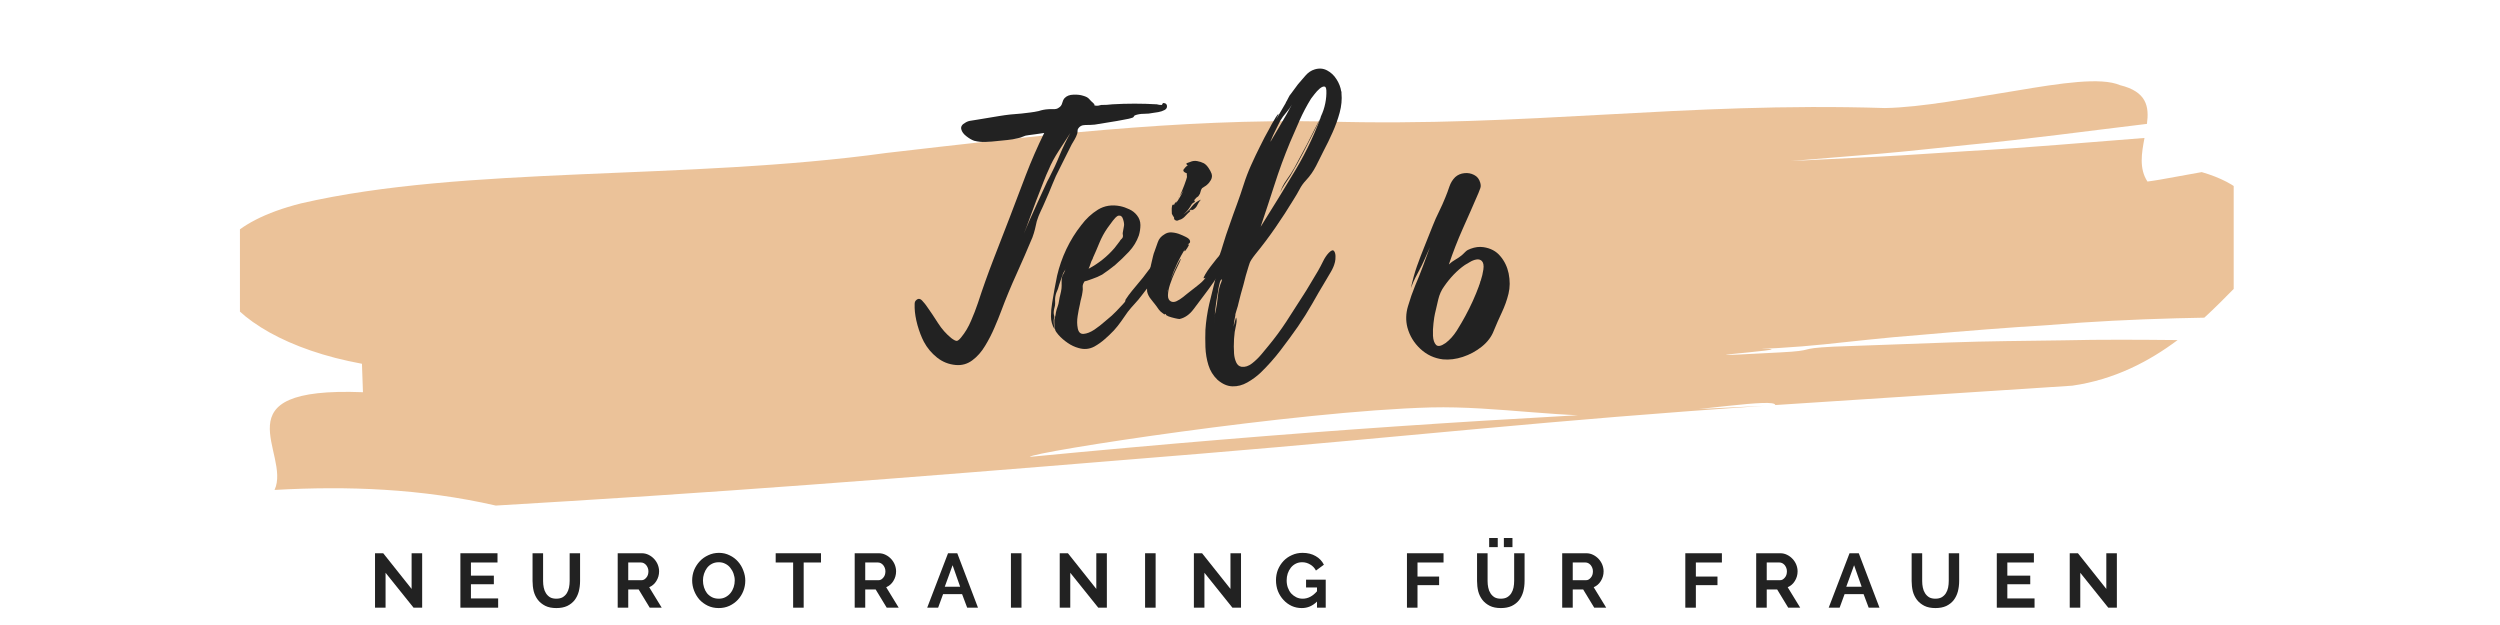 <svg xmlns="http://www.w3.org/2000/svg" xmlns:xlink="http://www.w3.org/1999/xlink" width="400" zoomAndPan="magnify" viewBox="0 0 300 75" height="100" preserveAspectRatio="xMidYMid meet" version="1.2"><defs><clipPath id="a6b2934daa"><path d="M 28.793 9.711 L 268.043 9.711 L 268.043 60.711 L 28.793 60.711 Z M 28.793 9.711 "/></clipPath></defs><g id="bcf3cf692a"><rect x="0" width="300" y="0" height="75" style="fill:#ffffff;fill-opacity:1;stroke:none;"/><rect x="0" width="300" y="0" height="75" style="fill:#ffffff;fill-opacity:1;stroke:none;"/><g clip-rule="nonzero" clip-path="url(#a6b2934daa)"><path style=" stroke:none;fill-rule:nonzero;fill:#ebc299;fill-opacity:1;" d="M 225.527 18.793 C 229.078 18.617 232.609 18.344 236.152 18.129 C 243.254 17.742 250.281 17.094 257.34 16.555 C 256.996 18.359 256.672 20.234 257.695 21.785 C 257.695 21.785 258.789 21.645 260.141 21.387 C 261.496 21.141 263.121 20.848 264.207 20.652 C 273.379 23.316 272.117 29.582 268.09 34.625 C 267.043 35.688 265.859 36.891 264.516 38.121 C 263.383 38.145 262.25 38.168 261.129 38.195 C 256.027 38.332 251 38.578 245.93 39 C 240.891 39.309 235.828 39.715 230.703 40.168 C 220.465 40.961 217.434 41.859 206.367 41.996 C 190.84 41.754 221.781 40.793 206.367 41.996 C 224.672 41.355 194.91 43.309 213.535 42.293 C 218.199 42.062 215.383 41.828 220.016 41.598 C 224.656 41.43 229.281 41.262 233.875 41.098 C 238.488 40.93 243.055 40.91 247.633 40.84 C 252.223 40.73 256.758 40.766 261.312 40.809 C 257.879 43.379 253.723 45.555 248.676 46.281 C 236.652 47.066 224.793 47.84 213.035 48.605 C 212.98 47.746 203.844 49.312 195.762 49.828 C 187.688 50.285 179.73 48.703 171.723 48.891 C 155.695 49.312 123.793 54.254 123.574 54.824 C 123.492 54.832 123.414 54.836 123.34 54.844 C 123.414 54.836 123.492 54.832 123.574 54.824 C 123.375 55.32 123.523 55.688 125.582 55.543 C 123.523 55.688 123.375 55.324 123.574 54.824 C 156.066 51.707 179.023 50.227 211.695 48.703 C 186.359 50.391 169.059 52.379 144.137 54.438 C 119.219 56.484 94.156 58.555 68.312 60.133 C 66.113 60.266 61.703 60.535 59.496 60.668 C 50.59 58.633 41.738 58.293 32.945 58.793 C 34.992 54.398 25.883 46.371 43.555 47.066 C 43.523 46.211 43.465 44.504 43.434 43.652 C 34.535 42.027 28.41 38.309 26.461 34.477 C 25.562 32.574 25.676 30.59 27.285 28.828 C 28.961 27.051 31.758 25.508 36.137 24.402 C 55.793 19.855 82.281 21.68 106.363 18.355 C 123.895 16.332 141.406 14.23 159.016 14.578 C 183.258 15.277 202.023 12.203 226.195 12.965 C 230.578 12.895 236.516 11.738 241.93 10.883 C 247.316 9.973 252.121 9.238 254.402 10.219 C 257.605 11 257.914 12.785 257.633 14.867 C 250.5 15.719 243.406 16.699 236.246 17.375 C 232.676 17.734 229.125 18.145 225.559 18.449 C 221.992 18.742 218.434 19.035 214.887 19.324 "/></g><g style="fill:#222222;fill-opacity:1;"><g transform="translate(109.758, 39.798)"><path style="stroke:none" d="M 30.281 -27.094 C 30.301 -26.875 30.203 -26.707 29.984 -26.594 C 29.766 -26.477 29.516 -26.395 29.234 -26.344 C 28.961 -26.301 28.754 -26.27 28.609 -26.25 C 28.285 -26.176 27.922 -26.141 27.516 -26.141 C 27.109 -26.141 26.742 -26.078 26.422 -25.953 C 26.398 -25.953 26.363 -25.91 26.312 -25.828 C 26.27 -25.754 26.223 -25.707 26.172 -25.688 C 26.098 -25.664 26.016 -25.641 25.922 -25.609 C 25.836 -25.586 25.758 -25.566 25.688 -25.547 C 25.438 -25.492 25.191 -25.445 24.953 -25.406 C 24.723 -25.375 24.5 -25.332 24.281 -25.281 L 21.609 -24.844 C 21.297 -24.812 20.922 -24.797 20.484 -24.797 C 20.055 -24.797 19.754 -24.625 19.578 -24.281 C 19.555 -24.207 19.547 -24.117 19.547 -24.016 C 19.547 -23.922 19.531 -23.828 19.5 -23.734 C 19.426 -23.504 19.328 -23.285 19.203 -23.078 C 19.086 -22.867 18.969 -22.664 18.844 -22.469 L 17.438 -19.656 C 17.094 -19.008 16.785 -18.344 16.516 -17.656 C 16.242 -16.969 15.957 -16.289 15.656 -15.625 C 15.488 -15.227 15.312 -14.836 15.125 -14.453 C 14.938 -14.066 14.781 -13.664 14.656 -13.25 C 14.582 -12.926 14.508 -12.609 14.438 -12.297 C 14.363 -11.992 14.266 -11.672 14.141 -11.328 C 13.523 -9.848 12.883 -8.375 12.219 -6.906 C 11.551 -5.438 10.93 -3.938 10.359 -2.406 C 10.16 -1.863 9.898 -1.223 9.578 -0.484 C 9.266 0.254 8.891 0.984 8.453 1.703 C 8.023 2.422 7.516 3 6.922 3.438 C 6.328 3.883 5.66 4.07 4.922 4 C 4.086 3.926 3.344 3.629 2.688 3.109 C 2.031 2.586 1.504 1.957 1.109 1.219 C 0.816 0.656 0.562 -0.004 0.344 -0.766 C 0.133 -1.535 0.02 -2.227 0 -2.844 C 0 -2.969 0 -3.125 0 -3.312 C 0 -3.5 0.047 -3.641 0.141 -3.734 C 0.391 -4.004 0.645 -4 0.906 -3.719 C 1.164 -3.438 1.359 -3.195 1.484 -3 C 1.922 -2.383 2.363 -1.723 2.812 -1.016 C 3.258 -0.316 3.789 0.281 4.406 0.781 C 4.695 1 4.91 1.109 5.047 1.109 C 5.18 1.109 5.363 0.961 5.594 0.672 C 6.062 0.098 6.453 -0.555 6.766 -1.297 C 7.086 -2.035 7.363 -2.75 7.594 -3.438 C 8.156 -5.164 8.766 -6.879 9.422 -8.578 C 10.078 -10.285 10.738 -11.992 11.406 -13.703 C 12.039 -15.398 12.688 -17.098 13.344 -18.797 C 14 -20.504 14.734 -22.188 15.547 -23.844 C 15.223 -23.789 14.906 -23.742 14.594 -23.703 C 14.289 -23.672 13.977 -23.629 13.656 -23.578 C 13.406 -23.555 13.188 -23.5 13 -23.406 C 12.82 -23.32 12.609 -23.254 12.359 -23.203 C 11.961 -23.109 11.562 -23.039 11.156 -23 C 10.75 -22.969 10.336 -22.926 9.922 -22.875 C 9.453 -22.82 8.988 -22.785 8.531 -22.766 C 8.07 -22.742 7.609 -22.789 7.141 -22.906 C 6.848 -23.008 6.535 -23.191 6.203 -23.453 C 5.867 -23.711 5.664 -23.992 5.594 -24.297 C 5.52 -24.609 5.691 -24.875 6.109 -25.094 C 6.305 -25.219 6.547 -25.297 6.828 -25.328 C 7.109 -25.367 7.336 -25.406 7.516 -25.438 C 8.398 -25.582 9.281 -25.727 10.156 -25.875 C 11.031 -26.02 11.914 -26.117 12.812 -26.172 C 13.176 -26.223 13.523 -26.266 13.859 -26.297 C 14.191 -26.336 14.531 -26.395 14.875 -26.469 C 15.25 -26.594 15.617 -26.664 15.984 -26.688 C 16.16 -26.707 16.379 -26.711 16.641 -26.703 C 16.898 -26.691 17.102 -26.738 17.25 -26.844 C 17.5 -26.988 17.648 -27.18 17.703 -27.422 C 17.766 -27.672 17.859 -27.867 17.984 -28.016 C 18.234 -28.285 18.586 -28.426 19.047 -28.438 C 19.504 -28.457 19.891 -28.414 20.203 -28.312 C 20.555 -28.219 20.801 -28.086 20.938 -27.922 C 21.07 -27.766 21.25 -27.586 21.469 -27.391 C 21.594 -27.297 21.617 -27.238 21.547 -27.219 C 21.473 -27.207 21.52 -27.176 21.688 -27.125 C 21.812 -27.102 21.938 -27.102 22.062 -27.125 C 22.188 -27.156 22.297 -27.18 22.391 -27.203 C 22.617 -27.203 22.844 -27.207 23.062 -27.219 C 23.281 -27.238 23.504 -27.258 23.734 -27.281 C 24.617 -27.332 25.504 -27.359 26.391 -27.359 C 27.273 -27.359 28.164 -27.332 29.062 -27.281 C 29.156 -27.258 29.25 -27.238 29.344 -27.219 C 29.445 -27.207 29.551 -27.203 29.656 -27.203 C 29.695 -27.234 29.727 -27.285 29.75 -27.359 C 29.781 -27.43 29.848 -27.453 29.953 -27.422 C 30.141 -27.398 30.25 -27.289 30.281 -27.094 Z M 16.172 -18.516 C 16.617 -19.367 17.031 -20.258 17.406 -21.188 C 17.789 -22.113 18.219 -23 18.688 -23.844 C 18.289 -23.219 17.828 -22.504 17.297 -21.703 C 16.773 -20.898 16.379 -20.164 16.109 -19.5 C 15.93 -19.133 15.711 -18.617 15.453 -17.953 C 15.191 -17.285 14.91 -16.562 14.609 -15.781 C 14.316 -15.008 14.039 -14.266 13.781 -13.547 C 13.531 -12.828 13.305 -12.234 13.109 -11.766 C 13.273 -12.16 13.5 -12.688 13.781 -13.344 C 14.07 -14 14.375 -14.672 14.688 -15.359 C 15.008 -16.047 15.301 -16.68 15.562 -17.266 C 15.82 -17.848 16.023 -18.266 16.172 -18.516 Z M 16.172 -18.516 "/></g></g><g style="fill:#222222;fill-opacity:1;"><g transform="translate(126.115, 39.798)"><path style="stroke:none" d="M 14.172 -9.141 C 14.242 -8.992 14.258 -8.867 14.219 -8.766 C 14.188 -8.672 14.125 -8.562 14.031 -8.438 L 12.875 -6.922 L 10.875 -4.328 C 10.633 -4.004 10.363 -3.68 10.062 -3.359 C 9.77 -3.047 9.488 -2.719 9.219 -2.375 C 8.945 -2 8.68 -1.617 8.422 -1.234 C 8.16 -0.859 7.867 -0.492 7.547 -0.141 C 7.223 0.203 6.863 0.547 6.469 0.891 C 6.082 1.234 5.664 1.531 5.219 1.781 C 4.625 2.102 3.992 2.164 3.328 1.969 C 2.859 1.844 2.414 1.633 2 1.344 C 1.582 1.062 1.211 0.738 0.891 0.375 C 0.785 0.25 0.695 0.133 0.625 0.031 C 0.551 -0.062 0.504 -0.18 0.484 -0.328 C 0.453 -0.453 0.43 -0.578 0.422 -0.703 C 0.41 -0.828 0.406 -0.953 0.406 -1.078 C 0.383 -1.297 0.406 -1.5 0.469 -1.688 C 0.531 -1.875 0.57 -2.078 0.594 -2.297 C 0.645 -2.547 0.711 -2.781 0.797 -3 C 0.879 -3.219 0.938 -3.453 0.969 -3.703 C 1.008 -3.973 1.062 -4.223 1.125 -4.453 C 1.188 -4.691 1.234 -4.938 1.266 -5.188 C 1.285 -5.406 1.289 -5.629 1.281 -5.859 C 1.27 -6.098 1.285 -6.328 1.328 -6.547 C 1.379 -6.703 1.445 -6.852 1.531 -7 C 1.625 -7.145 1.691 -7.305 1.734 -7.484 C 1.691 -7.379 1.629 -7.27 1.547 -7.156 C 1.473 -7.051 1.426 -6.945 1.406 -6.844 C 1.352 -6.695 1.301 -6.551 1.25 -6.406 C 1.207 -6.258 1.16 -6.125 1.109 -6 C 1.055 -5.852 1.008 -5.711 0.969 -5.578 C 0.938 -5.441 0.895 -5.297 0.844 -5.141 C 0.77 -4.973 0.703 -4.812 0.641 -4.656 C 0.586 -4.508 0.547 -4.336 0.516 -4.141 C 0.492 -3.973 0.488 -3.805 0.5 -3.641 C 0.508 -3.484 0.504 -3.316 0.484 -3.141 C 0.453 -2.973 0.414 -2.82 0.375 -2.688 C 0.344 -2.551 0.328 -2.395 0.328 -2.219 C 0.328 -2.164 0.336 -2.098 0.359 -2.016 C 0.391 -1.93 0.406 -1.863 0.406 -1.812 C 0.406 -1.738 0.391 -1.656 0.359 -1.562 C 0.336 -1.477 0.328 -1.391 0.328 -1.297 C 0.328 -1.117 0.336 -0.953 0.359 -0.797 C 0.391 -0.641 0.414 -0.461 0.438 -0.266 C 0.145 -0.773 0 -1.297 0 -1.828 C 0 -2.359 0.047 -2.895 0.141 -3.438 C 0.242 -4.008 0.336 -4.562 0.422 -5.094 C 0.516 -5.625 0.617 -6.16 0.734 -6.703 C 0.984 -7.785 1.352 -8.848 1.844 -9.891 C 2.344 -10.941 2.938 -11.898 3.625 -12.766 C 4.195 -13.535 4.867 -14.16 5.641 -14.641 C 6.422 -15.117 7.305 -15.258 8.297 -15.062 C 8.66 -14.988 9.023 -14.863 9.391 -14.688 C 9.766 -14.52 10.078 -14.273 10.328 -13.953 C 10.598 -13.609 10.734 -13.223 10.734 -12.797 C 10.734 -12.379 10.672 -11.961 10.547 -11.547 C 10.297 -10.828 9.898 -10.176 9.359 -9.594 C 8.816 -9.02 8.266 -8.488 7.703 -8 C 7.453 -7.801 7.195 -7.602 6.938 -7.406 C 6.676 -7.207 6.41 -7.02 6.141 -6.844 C 5.973 -6.75 5.781 -6.656 5.562 -6.562 C 5.352 -6.477 5.148 -6.398 4.953 -6.328 L 4.328 -6.109 C 4.203 -6.086 4.113 -6.066 4.062 -6.047 C 4.02 -6.035 3.973 -5.969 3.922 -5.844 C 3.828 -5.676 3.789 -5.5 3.812 -5.312 C 3.832 -5.125 3.82 -4.93 3.781 -4.734 C 3.75 -4.492 3.703 -4.258 3.641 -4.031 C 3.578 -3.812 3.523 -3.578 3.484 -3.328 C 3.379 -2.891 3.285 -2.406 3.203 -1.875 C 3.117 -1.344 3.125 -0.844 3.219 -0.375 C 3.32 0.094 3.562 0.305 3.938 0.266 C 4.32 0.234 4.742 0.066 5.203 -0.234 C 5.66 -0.547 6.082 -0.875 6.469 -1.219 C 6.863 -1.562 7.141 -1.797 7.297 -1.922 C 7.492 -2.098 7.672 -2.27 7.828 -2.438 C 7.984 -2.613 8.148 -2.789 8.328 -2.969 C 8.43 -3.082 8.531 -3.188 8.625 -3.281 C 8.719 -3.383 8.805 -3.488 8.891 -3.594 C 8.891 -3.594 8.898 -3.629 8.922 -3.703 C 8.941 -3.773 8.953 -3.82 8.953 -3.844 C 9.18 -4.195 9.438 -4.547 9.719 -4.891 C 10 -5.234 10.273 -5.566 10.547 -5.891 C 10.891 -6.285 11.207 -6.688 11.5 -7.094 C 11.801 -7.5 12.113 -7.91 12.438 -8.328 C 12.562 -8.504 12.711 -8.719 12.891 -8.969 C 13.078 -9.227 13.281 -9.414 13.5 -9.531 C 13.727 -9.645 13.941 -9.531 14.141 -9.188 L 14.141 -9.141 C 14.16 -9.117 14.172 -9.117 14.172 -9.141 Z M 5 -8.734 C 4.895 -8.566 4.812 -8.375 4.75 -8.156 C 4.688 -7.945 4.609 -7.742 4.516 -7.547 C 5.723 -8.191 6.758 -9.02 7.625 -10.031 L 8.25 -10.844 C 8.301 -10.945 8.367 -11.035 8.453 -11.109 C 8.547 -11.18 8.602 -11.266 8.625 -11.359 C 8.645 -11.461 8.645 -11.555 8.625 -11.641 C 8.602 -11.723 8.602 -11.816 8.625 -11.922 L 8.766 -12.703 C 8.797 -12.898 8.758 -13.16 8.656 -13.484 C 8.562 -13.816 8.379 -13.961 8.109 -13.922 C 7.984 -13.891 7.859 -13.805 7.734 -13.672 C 7.609 -13.535 7.508 -13.422 7.438 -13.328 L 6.781 -12.438 C 6.383 -11.863 6.062 -11.27 5.812 -10.656 C 5.562 -10.039 5.301 -9.438 5.031 -8.844 C 5.031 -8.844 5.031 -8.836 5.031 -8.828 C 5.031 -8.816 5.02 -8.785 5 -8.734 Z M 5 -8.734 "/></g></g><g style="fill:#222222;fill-opacity:1;"><g transform="translate(137.624, 39.798)"><path style="stroke:none" d="M 9.703 -9.109 C 9.773 -8.766 9.691 -8.406 9.453 -8.031 C 9.223 -7.664 9.008 -7.359 8.812 -7.109 C 8.488 -6.641 8.172 -6.18 7.859 -5.734 C 7.555 -5.297 7.234 -4.852 6.891 -4.406 C 6.516 -3.914 6.086 -3.348 5.609 -2.703 C 5.129 -2.055 4.566 -1.66 3.922 -1.516 C 3.828 -1.516 3.645 -1.547 3.375 -1.609 C 3.102 -1.672 2.848 -1.742 2.609 -1.828 C 2.379 -1.922 2.266 -2.004 2.266 -2.078 L 2.328 -2.078 C 2.18 -2.148 2.125 -2.148 2.156 -2.078 C 2.195 -2.004 2.109 -2.051 1.891 -2.219 C 1.711 -2.344 1.566 -2.477 1.453 -2.625 C 1.348 -2.77 1.234 -2.93 1.109 -3.109 C 0.91 -3.379 0.695 -3.648 0.469 -3.922 C 0.25 -4.191 0.102 -4.488 0.031 -4.812 C 0.031 -4.883 0.023 -5.039 0.016 -5.281 C 0.004 -5.531 0.008 -5.766 0.031 -5.984 C 0.062 -6.211 0.125 -6.328 0.219 -6.328 C 0.27 -6.328 0.281 -6.297 0.25 -6.234 C 0.227 -6.172 0.234 -6.141 0.266 -6.141 L 0.375 -6.812 C 0.32 -6.738 0.285 -6.688 0.266 -6.656 C 0.234 -6.656 0.242 -6.789 0.297 -7.062 C 0.348 -7.344 0.414 -7.664 0.5 -8.031 C 0.582 -8.406 0.66 -8.738 0.734 -9.031 C 0.805 -9.32 0.859 -9.492 0.891 -9.547 C 1.035 -9.941 1.176 -10.336 1.312 -10.734 C 1.445 -11.129 1.703 -11.438 2.078 -11.656 C 2.348 -11.852 2.656 -11.938 3 -11.906 C 3.344 -11.883 3.688 -11.801 4.031 -11.656 C 4.176 -11.602 4.406 -11.5 4.719 -11.344 C 5.031 -11.188 5.188 -11.008 5.188 -10.812 C 5.188 -10.707 5.145 -10.629 5.062 -10.578 C 4.988 -10.535 4.93 -10.488 4.891 -10.438 C 4.91 -10.457 4.957 -10.469 5.031 -10.469 C 5.082 -10.445 5.02 -10.301 4.844 -10.031 C 4.676 -9.758 4.566 -9.633 4.516 -9.656 C 4.492 -9.656 4.492 -9.691 4.516 -9.766 C 4.535 -9.848 4.562 -9.91 4.594 -9.953 C 3.895 -8.816 3.312 -7.57 2.844 -6.219 C 2.926 -6.395 3.051 -6.688 3.219 -7.094 C 3.395 -7.5 3.57 -7.879 3.75 -8.234 C 3.938 -8.586 4.047 -8.754 4.078 -8.734 C 4.098 -8.734 4.035 -8.578 3.891 -8.266 C 3.742 -7.961 3.562 -7.578 3.344 -7.109 C 3.133 -6.641 2.945 -6.16 2.781 -5.672 C 2.625 -5.191 2.539 -4.758 2.531 -4.375 C 2.52 -4 2.641 -3.75 2.891 -3.625 C 3.086 -3.531 3.312 -3.539 3.562 -3.656 C 3.82 -3.781 4.078 -3.941 4.328 -4.141 C 4.578 -4.336 4.766 -4.488 4.891 -4.594 C 5.234 -4.863 5.617 -5.164 6.047 -5.5 C 6.484 -5.832 6.82 -6.16 7.062 -6.484 C 7.02 -6.43 6.938 -6.406 6.812 -6.406 C 6.789 -6.457 6.859 -6.617 7.016 -6.891 C 7.172 -7.16 7.379 -7.469 7.641 -7.812 C 7.898 -8.156 8.145 -8.469 8.375 -8.75 C 8.613 -9.039 8.77 -9.207 8.844 -9.25 C 8.969 -9.352 9.133 -9.414 9.344 -9.438 C 9.551 -9.457 9.672 -9.348 9.703 -9.109 Z M 3.219 -13.766 C 3.219 -13.766 3.18 -13.82 3.109 -13.938 C 3.035 -14.051 3 -14.117 3 -14.141 C 3 -14.191 2.992 -14.316 2.984 -14.516 C 2.973 -14.711 2.984 -14.895 3.016 -15.062 C 3.055 -15.238 3.133 -15.289 3.25 -15.219 C 3.25 -15.258 3.316 -15.359 3.453 -15.516 C 3.598 -15.68 3.609 -15.645 3.484 -15.406 C 3.797 -15.82 4.094 -16.328 4.375 -16.922 L 3.922 -16.25 C 4.098 -16.594 4.285 -17.031 4.484 -17.562 C 4.68 -18.094 4.789 -18.422 4.812 -18.547 C 4.812 -18.566 4.805 -18.641 4.797 -18.766 C 4.785 -18.891 4.789 -18.961 4.812 -18.984 C 4.414 -19.141 4.289 -19.312 4.438 -19.5 C 4.582 -19.695 4.742 -19.859 4.922 -19.984 C 4.848 -19.984 4.801 -20.008 4.781 -20.062 C 4.695 -20.133 4.727 -20.195 4.875 -20.25 C 5.031 -20.301 5.133 -20.336 5.188 -20.359 C 5.457 -20.484 5.738 -20.52 6.031 -20.469 C 6.332 -20.414 6.602 -20.328 6.844 -20.203 C 7.039 -20.086 7.223 -19.906 7.391 -19.656 C 7.566 -19.406 7.691 -19.172 7.766 -18.953 C 7.848 -18.703 7.82 -18.453 7.688 -18.203 C 7.551 -17.961 7.395 -17.77 7.219 -17.625 C 7.145 -17.551 7.051 -17.484 6.938 -17.422 C 6.832 -17.359 6.727 -17.289 6.625 -17.219 C 6.531 -17.094 6.469 -16.945 6.438 -16.781 C 6.414 -16.625 6.352 -16.484 6.25 -16.359 C 6.207 -16.266 6.133 -16.191 6.031 -16.141 C 5.938 -16.086 5.863 -16.016 5.812 -15.922 C 5.664 -15.816 5.656 -15.703 5.781 -15.578 C 5.625 -15.504 5.5 -15.422 5.406 -15.328 C 5.227 -15.023 5.066 -14.781 4.922 -14.594 C 4.773 -14.414 4.594 -14.238 4.375 -14.062 C 4.562 -14.188 4.734 -14.316 4.891 -14.453 C 5.055 -14.586 5.227 -14.781 5.406 -15.031 C 5.695 -15.395 6.055 -15.664 6.484 -15.844 C 6.305 -15.645 6.164 -15.43 6.062 -15.203 C 5.969 -14.984 5.812 -14.801 5.594 -14.656 C 5.445 -14.582 5.363 -14.562 5.344 -14.594 C 5.332 -14.633 5.328 -14.66 5.328 -14.672 C 5.328 -14.68 5.242 -14.613 5.078 -14.469 C 5.078 -14.469 5.102 -14.473 5.156 -14.484 C 5.219 -14.504 5.227 -14.488 5.188 -14.438 C 5.008 -14.289 4.832 -14.117 4.656 -13.922 C 4.488 -13.723 4.297 -13.57 4.078 -13.469 C 3.973 -13.445 3.867 -13.41 3.766 -13.359 C 3.672 -13.305 3.562 -13.305 3.438 -13.359 C 3.312 -13.43 3.254 -13.504 3.266 -13.578 C 3.285 -13.66 3.27 -13.723 3.219 -13.766 Z M 2.516 -4.953 C 2.535 -5.004 2.535 -5.02 2.516 -5 L 2.438 -4.703 L 2.516 -4.922 Z M 3.734 -15.953 L 3.891 -16.172 C 3.859 -16.098 3.82 -16.039 3.781 -16 C 3.75 -15.969 3.734 -15.953 3.734 -15.953 Z M 3.375 -15.25 C 3.344 -15.227 3.316 -15.219 3.297 -15.219 C 3.316 -15.219 3.328 -15.207 3.328 -15.188 C 3.328 -15.176 3.328 -15.172 3.328 -15.172 C 3.359 -15.203 3.375 -15.227 3.375 -15.25 Z M 3.375 -15.25 "/></g></g><g style="fill:#222222;fill-opacity:1;"><g transform="translate(144.619, 39.798)"><path style="stroke:none" d="M 14.812 -9.438 C 15.102 -9.738 15.312 -9.828 15.438 -9.703 C 15.562 -9.578 15.629 -9.367 15.641 -9.078 C 15.648 -8.797 15.629 -8.555 15.578 -8.359 C 15.484 -7.961 15.32 -7.57 15.094 -7.188 C 14.875 -6.812 14.656 -6.441 14.438 -6.078 C 13.895 -5.18 13.363 -4.27 12.844 -3.344 C 12.32 -2.426 11.754 -1.52 11.141 -0.625 C 10.473 0.332 9.773 1.285 9.047 2.234 C 8.316 3.191 7.52 4.086 6.656 4.922 C 6.188 5.367 5.656 5.758 5.062 6.094 C 4.477 6.426 3.883 6.582 3.281 6.562 C 2.676 6.551 2.078 6.289 1.484 5.781 C 0.961 5.281 0.598 4.691 0.391 4.016 C 0.18 3.336 0.062 2.617 0.031 1.859 C 0.008 1.109 0.008 0.414 0.031 -0.219 C 0.102 -1.258 0.254 -2.285 0.484 -3.297 C 0.723 -4.305 0.969 -5.305 1.219 -6.297 C 1.25 -6.336 1.266 -6.52 1.266 -6.844 C 1.266 -7.164 1.312 -7.391 1.406 -7.516 C 1.383 -7.492 1.375 -7.426 1.375 -7.312 C 1.375 -7.195 1.359 -7.078 1.328 -6.953 C 1.379 -7.078 1.422 -7.207 1.453 -7.344 C 1.492 -7.477 1.539 -7.609 1.594 -7.734 L 1.484 -7.734 C 1.43 -8.109 1.5 -8.547 1.688 -9.047 C 1.875 -9.555 2.016 -9.984 2.109 -10.328 C 2.234 -10.742 2.367 -11.176 2.516 -11.625 C 2.66 -12.07 2.812 -12.504 2.969 -12.922 C 3.238 -13.711 3.52 -14.5 3.812 -15.281 C 4.102 -16.07 4.375 -16.863 4.625 -17.656 C 4.875 -18.445 5.172 -19.223 5.516 -19.984 C 5.859 -20.754 6.219 -21.508 6.594 -22.25 C 6.938 -22.957 7.305 -23.66 7.703 -24.359 C 7.742 -24.43 7.836 -24.609 7.984 -24.891 C 8.141 -25.172 8.301 -25.445 8.469 -25.719 C 8.645 -26 8.758 -26.125 8.812 -26.094 L 8.516 -25.469 L 9.703 -27.5 L 9.656 -27.469 C 9.758 -27.613 9.863 -27.801 9.969 -28.031 C 10.082 -28.27 10.191 -28.441 10.297 -28.547 L 11.141 -29.688 C 11.41 -30.008 11.707 -30.352 12.031 -30.719 C 12.352 -31.094 12.723 -31.344 13.141 -31.469 C 13.68 -31.633 14.18 -31.594 14.641 -31.344 C 15.098 -31.102 15.473 -30.75 15.766 -30.281 C 16.066 -29.812 16.254 -29.328 16.328 -28.828 L 16.359 -28.797 L 16.359 -28.609 C 16.43 -27.867 16.359 -27.094 16.141 -26.281 C 15.922 -25.469 15.633 -24.672 15.281 -23.891 C 14.938 -23.117 14.594 -22.41 14.25 -21.766 C 13.957 -21.172 13.645 -20.547 13.312 -19.891 C 12.977 -19.242 12.578 -18.672 12.109 -18.172 C 11.785 -17.828 11.523 -17.461 11.328 -17.078 C 11.129 -16.703 10.895 -16.301 10.625 -15.875 C 9.938 -14.738 9.207 -13.613 8.438 -12.5 C 7.676 -11.395 6.875 -10.328 6.031 -9.297 C 5.832 -9.047 5.664 -8.816 5.531 -8.609 C 5.395 -8.398 5.281 -8.117 5.188 -7.766 C 5.082 -7.422 4.977 -7.07 4.875 -6.719 C 4.781 -6.363 4.688 -6 4.594 -5.625 C 4.488 -5.258 4.383 -4.891 4.281 -4.516 C 4.188 -4.141 4.094 -3.77 4 -3.406 C 3.969 -3.227 3.891 -2.953 3.766 -2.578 C 3.648 -2.211 3.602 -2.008 3.625 -1.969 C 3.531 -1.539 3.457 -1.082 3.406 -0.594 L 3.703 -1.703 C 3.797 -1.555 3.801 -1.27 3.719 -0.844 C 3.633 -0.426 3.578 -0.133 3.547 0.031 C 3.473 0.57 3.438 1.156 3.438 1.781 C 3.438 2 3.445 2.289 3.469 2.656 C 3.5 3.031 3.582 3.367 3.719 3.672 C 3.852 3.984 4.07 4.164 4.375 4.219 C 4.789 4.27 5.207 4.133 5.625 3.812 C 6.039 3.488 6.422 3.117 6.766 2.703 C 7.117 2.285 7.395 1.953 7.594 1.703 C 8.352 0.785 9.062 -0.172 9.719 -1.172 C 10.375 -2.172 11.008 -3.16 11.625 -4.141 C 11.969 -4.66 12.289 -5.18 12.594 -5.703 C 12.906 -6.223 13.223 -6.754 13.547 -7.297 C 13.742 -7.641 13.941 -8.016 14.141 -8.422 C 14.336 -8.828 14.562 -9.164 14.812 -9.438 Z M 10.172 -22.688 C 9.484 -21.031 8.863 -19.336 8.312 -17.609 C 7.758 -15.891 7.207 -14.211 6.656 -12.578 C 8.039 -14.773 9.43 -17.039 10.828 -19.375 C 12.223 -21.707 13.336 -24.109 14.172 -26.578 C 13.859 -25.691 13.484 -24.82 13.047 -23.969 C 12.617 -23.113 12.191 -22.281 11.766 -21.469 C 11.523 -21 11.273 -20.535 11.016 -20.078 C 10.754 -19.617 10.488 -19.156 10.219 -18.688 C 10.039 -18.414 9.82 -18.086 9.562 -17.703 C 9.312 -17.328 9.125 -16.988 9 -16.688 C 9.145 -17.188 9.398 -17.691 9.766 -18.203 C 10.141 -18.723 10.453 -19.207 10.703 -19.656 L 12.25 -22.547 C 12.695 -23.43 13.188 -24.395 13.719 -25.438 C 14.25 -26.488 14.523 -27.535 14.547 -28.578 L 14.547 -28.609 C 14.566 -29.109 14.5 -29.375 14.344 -29.406 C 14.188 -29.445 13.988 -29.367 13.75 -29.172 C 13.52 -28.973 13.305 -28.742 13.109 -28.484 C 12.91 -28.223 12.773 -28.047 12.703 -27.953 C 12.18 -27.109 11.723 -26.238 11.328 -25.344 C 10.93 -24.457 10.547 -23.57 10.172 -22.688 Z M 9 -25.281 C 8.801 -24.883 8.609 -24.5 8.422 -24.125 C 8.234 -23.758 8.055 -23.367 7.891 -22.953 C 7.859 -22.922 7.844 -22.867 7.844 -22.797 C 8.27 -23.535 8.703 -24.27 9.141 -25 C 9.586 -25.727 10.008 -26.477 10.406 -27.25 C 10.227 -26.926 10 -26.602 9.719 -26.281 C 9.438 -25.957 9.195 -25.625 9 -25.281 Z M 2 -6.141 C 2.02 -6.172 2.031 -6.203 2.031 -6.234 C 2.031 -6.273 2.008 -6.281 1.969 -6.25 C 1.883 -6.25 1.801 -6.082 1.719 -5.75 C 1.633 -5.414 1.566 -5.039 1.516 -4.625 L 1.516 -4.656 C 1.391 -4.02 1.289 -3.363 1.219 -2.688 C 1.145 -2.008 1.082 -1.336 1.031 -0.672 L 1.141 -1.844 L 1.141 -1.734 C 1.141 -1.859 1.148 -1.984 1.172 -2.109 C 1.203 -2.234 1.234 -2.359 1.266 -2.484 C 1.379 -3.047 1.469 -3.645 1.531 -4.281 C 1.594 -4.926 1.738 -5.508 1.969 -6.031 C 1.969 -6.031 1.969 -6.039 1.969 -6.062 C 1.969 -6.094 1.977 -6.117 2 -6.141 Z M 2 -6.141 "/></g></g><g style="fill:#222222;fill-opacity:1;"><g transform="translate(157.72, 39.798)"><path style="stroke:none" d=""/></g></g><g style="fill:#222222;fill-opacity:1;"><g transform="translate(168.082, 39.798)"><path style="stroke:none" d="M 12.953 -7 C 13.129 -6.133 13.125 -5.316 12.938 -4.547 C 12.75 -3.785 12.484 -3.039 12.141 -2.312 C 11.797 -1.582 11.473 -0.848 11.172 -0.109 C 10.898 0.609 10.422 1.242 9.734 1.797 C 9.047 2.348 8.285 2.758 7.453 3.031 C 6.629 3.301 5.836 3.398 5.078 3.328 C 4.035 3.203 3.129 2.781 2.359 2.062 C 1.598 1.352 1.082 0.504 0.812 -0.484 C 0.594 -1.316 0.613 -2.172 0.875 -3.047 C 1.133 -3.93 1.422 -4.754 1.734 -5.516 C 2.055 -6.254 2.363 -7.02 2.656 -7.812 C 2.957 -8.602 3.242 -9.379 3.516 -10.141 L 2.844 -8.625 C 2.625 -8.133 2.426 -7.727 2.25 -7.406 C 2.082 -7.082 1.914 -6.766 1.75 -6.453 C 1.594 -6.148 1.414 -5.738 1.219 -5.219 C 1.438 -6.207 1.68 -7.086 1.953 -7.859 C 2.234 -8.641 2.523 -9.406 2.828 -10.156 C 3.141 -10.914 3.477 -11.766 3.844 -12.703 C 4.07 -13.285 4.328 -13.859 4.609 -14.422 C 4.891 -14.992 5.145 -15.566 5.375 -16.141 C 5.539 -16.535 5.695 -16.957 5.844 -17.406 C 6 -17.863 6.234 -18.242 6.547 -18.547 C 6.848 -18.816 7.207 -18.973 7.625 -19.016 C 8.039 -19.066 8.43 -19 8.797 -18.812 C 9.172 -18.633 9.422 -18.32 9.547 -17.875 C 9.617 -17.633 9.625 -17.422 9.562 -17.234 C 9.5 -17.047 9.422 -16.844 9.328 -16.625 C 8.711 -15.188 8.086 -13.766 7.453 -12.359 C 6.828 -10.953 6.27 -9.52 5.781 -8.062 C 6.02 -8.289 6.281 -8.484 6.562 -8.641 C 6.852 -8.805 7.117 -8.988 7.359 -9.188 C 7.535 -9.352 7.688 -9.5 7.812 -9.625 C 7.938 -9.75 8.133 -9.859 8.406 -9.953 C 8.926 -10.148 9.43 -10.211 9.922 -10.141 C 10.785 -10.016 11.461 -9.656 11.953 -9.062 C 12.453 -8.477 12.785 -7.789 12.953 -7 Z M 9.438 -5.656 L 9.438 -5.594 L 9.547 -5.953 C 9.547 -6.004 9.562 -6.047 9.594 -6.078 C 9.594 -6.078 9.594 -6.082 9.594 -6.094 C 9.594 -6.102 9.602 -6.117 9.625 -6.141 L 9.625 -6.188 C 9.75 -6.551 9.848 -6.973 9.922 -7.453 C 9.992 -7.941 9.93 -8.285 9.734 -8.484 C 9.555 -8.648 9.336 -8.707 9.078 -8.656 C 8.828 -8.613 8.57 -8.516 8.312 -8.359 C 8.051 -8.211 7.848 -8.094 7.703 -8 C 7.234 -7.676 6.785 -7.289 6.359 -6.844 C 5.941 -6.406 5.562 -5.938 5.219 -5.438 C 4.895 -5 4.66 -4.484 4.516 -3.891 C 4.367 -3.297 4.234 -2.711 4.109 -2.141 C 4.055 -1.922 4 -1.551 3.938 -1.031 C 3.875 -0.52 3.852 -0.008 3.875 0.5 C 3.906 1.008 4.031 1.375 4.25 1.594 C 4.477 1.812 4.852 1.738 5.375 1.375 C 5.883 1 6.336 0.5 6.734 -0.125 C 7.129 -0.758 7.473 -1.348 7.766 -1.891 C 8.41 -3.078 8.957 -4.285 9.406 -5.516 C 9.406 -5.516 9.406 -5.523 9.406 -5.547 C 9.406 -5.578 9.414 -5.613 9.438 -5.656 Z M 9.438 -5.656 L 9.547 -5.953 C 9.547 -5.953 9.547 -5.961 9.547 -5.984 C 9.547 -6.016 9.562 -6.047 9.594 -6.078 Z M 9.594 -6.078 C 9.594 -6.098 9.602 -6.117 9.625 -6.141 L 9.625 -6.188 C 9.625 -6.188 9.617 -6.176 9.609 -6.156 C 9.598 -6.145 9.594 -6.117 9.594 -6.078 Z M 9.594 -6.078 "/></g></g><g style="fill:#222222;fill-opacity:1;"><g transform="translate(44.315, 72.921)"><path style="stroke:none" d="M 1.953 -4.188 L 1.953 0 L 0.688 0 L 0.688 -6.531 L 1.672 -6.531 L 5.078 -2.25 L 5.078 -6.531 L 6.344 -6.531 L 6.344 0 L 5.312 0 Z M 1.953 -4.188 "/></g></g><g style="fill:#222222;fill-opacity:1;"><g transform="translate(54.559, 72.921)"><path style="stroke:none" d="M 5.219 -1.109 L 5.219 0 L 0.688 0 L 0.688 -6.531 L 5.141 -6.531 L 5.141 -5.422 L 1.953 -5.422 L 1.953 -3.844 L 4.703 -3.844 L 4.703 -2.812 L 1.953 -2.812 L 1.953 -1.109 Z M 5.219 -1.109 "/></g></g><g style="fill:#222222;fill-opacity:1;"><g transform="translate(63.312, 72.921)"><path style="stroke:none" d="M 3.438 -1.078 C 3.738 -1.078 3.992 -1.133 4.203 -1.25 C 4.41 -1.375 4.578 -1.535 4.703 -1.734 C 4.828 -1.93 4.914 -2.156 4.969 -2.406 C 5.02 -2.664 5.047 -2.93 5.047 -3.203 L 5.047 -6.531 L 6.297 -6.531 L 6.297 -3.203 C 6.297 -2.754 6.242 -2.332 6.141 -1.938 C 6.035 -1.551 5.867 -1.207 5.641 -0.906 C 5.41 -0.613 5.113 -0.379 4.75 -0.203 C 4.383 -0.035 3.953 0.047 3.453 0.047 C 2.93 0.047 2.488 -0.039 2.125 -0.219 C 1.758 -0.406 1.461 -0.645 1.234 -0.938 C 1.004 -1.238 0.836 -1.582 0.734 -1.969 C 0.641 -2.363 0.594 -2.773 0.594 -3.203 L 0.594 -6.531 L 1.859 -6.531 L 1.859 -3.203 C 1.859 -2.922 1.883 -2.656 1.938 -2.406 C 1.988 -2.156 2.078 -1.93 2.203 -1.734 C 2.328 -1.535 2.488 -1.375 2.688 -1.25 C 2.895 -1.133 3.145 -1.078 3.438 -1.078 Z M 3.438 -1.078 "/></g></g><g style="fill:#222222;fill-opacity:1;"><g transform="translate(73.436, 72.921)"><path style="stroke:none" d="M 0.688 0 L 0.688 -6.531 L 3.578 -6.531 C 3.867 -6.531 4.141 -6.469 4.391 -6.344 C 4.648 -6.219 4.875 -6.051 5.062 -5.844 C 5.25 -5.645 5.395 -5.414 5.5 -5.156 C 5.602 -4.895 5.656 -4.629 5.656 -4.359 C 5.656 -3.941 5.547 -3.555 5.328 -3.203 C 5.117 -2.859 4.832 -2.609 4.469 -2.453 L 5.969 0 L 4.531 0 L 3.203 -2.188 L 1.953 -2.188 L 1.953 0 Z M 1.953 -3.297 L 3.547 -3.297 C 3.66 -3.297 3.766 -3.32 3.859 -3.375 C 3.961 -3.438 4.051 -3.516 4.125 -3.609 C 4.207 -3.703 4.27 -3.812 4.312 -3.938 C 4.352 -4.07 4.375 -4.211 4.375 -4.359 C 4.375 -4.516 4.348 -4.656 4.297 -4.781 C 4.242 -4.914 4.176 -5.031 4.094 -5.125 C 4.008 -5.219 3.914 -5.289 3.812 -5.344 C 3.707 -5.395 3.598 -5.422 3.484 -5.422 L 1.953 -5.422 Z M 1.953 -3.297 "/></g></g><g style="fill:#222222;fill-opacity:1;"><g transform="translate(82.778, 72.921)"><path style="stroke:none" d="M 3.469 0.047 C 2.988 0.047 2.551 -0.047 2.156 -0.234 C 1.77 -0.422 1.438 -0.664 1.156 -0.969 C 0.883 -1.281 0.672 -1.633 0.516 -2.031 C 0.359 -2.438 0.281 -2.848 0.281 -3.266 C 0.281 -3.703 0.359 -4.117 0.516 -4.516 C 0.68 -4.91 0.906 -5.258 1.188 -5.562 C 1.477 -5.875 1.82 -6.117 2.219 -6.297 C 2.613 -6.484 3.039 -6.578 3.5 -6.578 C 3.969 -6.578 4.395 -6.477 4.781 -6.281 C 5.176 -6.094 5.508 -5.844 5.781 -5.531 C 6.062 -5.219 6.273 -4.859 6.422 -4.453 C 6.578 -4.055 6.656 -3.656 6.656 -3.25 C 6.656 -2.812 6.578 -2.395 6.422 -2 C 6.266 -1.602 6.047 -1.254 5.766 -0.953 C 5.484 -0.648 5.145 -0.406 4.75 -0.219 C 4.352 -0.039 3.926 0.047 3.469 0.047 Z M 1.578 -3.266 C 1.578 -2.984 1.617 -2.707 1.703 -2.438 C 1.785 -2.176 1.906 -1.941 2.062 -1.734 C 2.227 -1.535 2.43 -1.375 2.672 -1.25 C 2.91 -1.133 3.18 -1.078 3.484 -1.078 C 3.785 -1.078 4.051 -1.141 4.281 -1.266 C 4.52 -1.391 4.723 -1.555 4.891 -1.766 C 5.055 -1.973 5.18 -2.207 5.266 -2.469 C 5.348 -2.727 5.391 -2.992 5.391 -3.266 C 5.391 -3.547 5.344 -3.816 5.25 -4.078 C 5.156 -4.348 5.023 -4.582 4.859 -4.781 C 4.703 -4.988 4.504 -5.148 4.266 -5.266 C 4.035 -5.391 3.773 -5.453 3.484 -5.453 C 3.172 -5.453 2.895 -5.391 2.656 -5.266 C 2.414 -5.141 2.219 -4.973 2.062 -4.766 C 1.906 -4.555 1.785 -4.32 1.703 -4.062 C 1.617 -3.801 1.578 -3.535 1.578 -3.266 Z M 1.578 -3.266 "/></g></g><g style="fill:#222222;fill-opacity:1;"><g transform="translate(92.957, 72.921)"><path style="stroke:none" d="M 5.562 -5.422 L 3.484 -5.422 L 3.484 0 L 2.219 0 L 2.219 -5.422 L 0.125 -5.422 L 0.125 -6.531 L 5.562 -6.531 Z M 5.562 -5.422 "/></g></g><g style="fill:#222222;fill-opacity:1;"><g transform="translate(101.875, 72.921)"><path style="stroke:none" d="M 0.688 0 L 0.688 -6.531 L 3.578 -6.531 C 3.867 -6.531 4.141 -6.469 4.391 -6.344 C 4.648 -6.219 4.875 -6.051 5.062 -5.844 C 5.25 -5.645 5.395 -5.414 5.5 -5.156 C 5.602 -4.895 5.656 -4.629 5.656 -4.359 C 5.656 -3.941 5.547 -3.555 5.328 -3.203 C 5.117 -2.859 4.832 -2.609 4.469 -2.453 L 5.969 0 L 4.531 0 L 3.203 -2.188 L 1.953 -2.188 L 1.953 0 Z M 1.953 -3.297 L 3.547 -3.297 C 3.66 -3.297 3.766 -3.32 3.859 -3.375 C 3.961 -3.438 4.051 -3.516 4.125 -3.609 C 4.207 -3.703 4.27 -3.812 4.312 -3.938 C 4.352 -4.07 4.375 -4.211 4.375 -4.359 C 4.375 -4.516 4.348 -4.656 4.297 -4.781 C 4.242 -4.914 4.176 -5.031 4.094 -5.125 C 4.008 -5.219 3.914 -5.289 3.812 -5.344 C 3.707 -5.395 3.598 -5.422 3.484 -5.422 L 1.953 -5.422 Z M 1.953 -3.297 "/></g></g><g style="fill:#222222;fill-opacity:1;"><g transform="translate(111.217, 72.921)"><path style="stroke:none" d="M 2.547 -6.531 L 3.656 -6.531 L 6.141 0 L 4.844 0 L 4.234 -1.625 L 1.953 -1.625 L 1.359 0 L 0.047 0 Z M 4 -2.516 L 3.094 -5.094 L 2.156 -2.516 Z M 4 -2.516 "/></g></g><g style="fill:#222222;fill-opacity:1;"><g transform="translate(120.624, 72.921)"><path style="stroke:none" d="M 0.688 0 L 0.688 -6.531 L 1.953 -6.531 L 1.953 0 Z M 0.688 0 "/></g></g><g style="fill:#222222;fill-opacity:1;"><g transform="translate(126.479, 72.921)"><path style="stroke:none" d="M 1.953 -4.188 L 1.953 0 L 0.688 0 L 0.688 -6.531 L 1.672 -6.531 L 5.078 -2.25 L 5.078 -6.531 L 6.344 -6.531 L 6.344 0 L 5.312 0 Z M 1.953 -4.188 "/></g></g><g style="fill:#222222;fill-opacity:1;"><g transform="translate(136.722, 72.921)"><path style="stroke:none" d="M 0.688 0 L 0.688 -6.531 L 1.953 -6.531 L 1.953 0 Z M 0.688 0 "/></g></g><g style="fill:#222222;fill-opacity:1;"><g transform="translate(142.578, 72.921)"><path style="stroke:none" d="M 1.953 -4.188 L 1.953 0 L 0.688 0 L 0.688 -6.531 L 1.672 -6.531 L 5.078 -2.25 L 5.078 -6.531 L 6.344 -6.531 L 6.344 0 L 5.312 0 Z M 1.953 -4.188 "/></g></g><g style="fill:#222222;fill-opacity:1;"><g transform="translate(152.821, 72.921)"><path style="stroke:none" d="M 5.219 -0.734 C 4.695 -0.211 4.086 0.047 3.391 0.047 C 2.961 0.047 2.562 -0.035 2.188 -0.203 C 1.812 -0.379 1.484 -0.617 1.203 -0.922 C 0.922 -1.223 0.695 -1.578 0.531 -1.984 C 0.375 -2.391 0.297 -2.828 0.297 -3.297 C 0.297 -3.742 0.375 -4.164 0.531 -4.562 C 0.695 -4.957 0.922 -5.305 1.203 -5.609 C 1.492 -5.91 1.832 -6.145 2.219 -6.312 C 2.602 -6.488 3.023 -6.578 3.484 -6.578 C 4.098 -6.578 4.625 -6.445 5.062 -6.188 C 5.5 -5.938 5.828 -5.594 6.047 -5.156 L 5.094 -4.453 C 4.926 -4.773 4.691 -5.02 4.391 -5.188 C 4.098 -5.363 3.781 -5.453 3.438 -5.453 C 3.156 -5.453 2.898 -5.395 2.672 -5.281 C 2.441 -5.164 2.242 -5.004 2.078 -4.797 C 1.922 -4.598 1.797 -4.363 1.703 -4.094 C 1.617 -3.832 1.578 -3.555 1.578 -3.266 C 1.578 -2.961 1.625 -2.676 1.719 -2.406 C 1.82 -2.133 1.957 -1.898 2.125 -1.703 C 2.301 -1.516 2.504 -1.363 2.734 -1.25 C 2.973 -1.133 3.227 -1.078 3.5 -1.078 C 4.133 -1.078 4.707 -1.375 5.219 -1.969 L 5.219 -2.422 L 3.906 -2.422 L 3.906 -3.359 L 6.266 -3.359 L 6.266 0 L 5.219 0 Z M 5.219 -0.734 "/></g></g><g style="fill:#222222;fill-opacity:1;"><g transform="translate(162.715, 72.921)"><path style="stroke:none" d=""/></g></g><g style="fill:#222222;fill-opacity:1;"><g transform="translate(168.147, 72.921)"><path style="stroke:none" d="M 0.688 0 L 0.688 -6.531 L 5.078 -6.531 L 5.078 -5.422 L 1.953 -5.422 L 1.953 -3.734 L 4.547 -3.734 L 4.547 -2.703 L 1.953 -2.703 L 1.953 0 Z M 0.688 0 "/></g></g><g style="fill:#222222;fill-opacity:1;"><g transform="translate(176.652, 72.921)"><path style="stroke:none" d="M 2.047 -7.266 L 2.047 -8.359 L 3.078 -8.359 L 3.078 -7.266 Z M 3.812 -7.266 L 3.812 -8.359 L 4.844 -8.359 L 4.844 -7.266 Z M 3.438 -1.078 C 3.738 -1.078 3.992 -1.133 4.203 -1.25 C 4.41 -1.375 4.578 -1.535 4.703 -1.734 C 4.828 -1.93 4.914 -2.156 4.969 -2.406 C 5.02 -2.664 5.047 -2.93 5.047 -3.203 L 5.047 -6.531 L 6.297 -6.531 L 6.297 -3.203 C 6.297 -2.754 6.242 -2.332 6.141 -1.938 C 6.035 -1.551 5.867 -1.207 5.641 -0.906 C 5.41 -0.613 5.113 -0.379 4.75 -0.203 C 4.383 -0.035 3.953 0.047 3.453 0.047 C 2.93 0.047 2.488 -0.039 2.125 -0.219 C 1.758 -0.406 1.461 -0.645 1.234 -0.938 C 1.004 -1.238 0.836 -1.582 0.734 -1.969 C 0.641 -2.363 0.594 -2.773 0.594 -3.203 L 0.594 -6.531 L 1.859 -6.531 L 1.859 -3.203 C 1.859 -2.922 1.883 -2.656 1.938 -2.406 C 1.988 -2.156 2.078 -1.93 2.203 -1.734 C 2.328 -1.535 2.488 -1.375 2.688 -1.25 C 2.895 -1.133 3.145 -1.078 3.438 -1.078 Z M 3.438 -1.078 "/></g></g><g style="fill:#222222;fill-opacity:1;"><g transform="translate(186.776, 72.921)"><path style="stroke:none" d="M 0.688 0 L 0.688 -6.531 L 3.578 -6.531 C 3.867 -6.531 4.141 -6.469 4.391 -6.344 C 4.648 -6.219 4.875 -6.051 5.062 -5.844 C 5.25 -5.645 5.395 -5.414 5.5 -5.156 C 5.602 -4.895 5.656 -4.629 5.656 -4.359 C 5.656 -3.941 5.547 -3.555 5.328 -3.203 C 5.117 -2.859 4.832 -2.609 4.469 -2.453 L 5.969 0 L 4.531 0 L 3.203 -2.188 L 1.953 -2.188 L 1.953 0 Z M 1.953 -3.297 L 3.547 -3.297 C 3.66 -3.297 3.766 -3.32 3.859 -3.375 C 3.961 -3.438 4.051 -3.516 4.125 -3.609 C 4.207 -3.703 4.27 -3.812 4.312 -3.938 C 4.352 -4.07 4.375 -4.211 4.375 -4.359 C 4.375 -4.516 4.348 -4.656 4.297 -4.781 C 4.242 -4.914 4.176 -5.031 4.094 -5.125 C 4.008 -5.219 3.914 -5.289 3.812 -5.344 C 3.707 -5.395 3.598 -5.422 3.484 -5.422 L 1.953 -5.422 Z M 1.953 -3.297 "/></g></g><g style="fill:#222222;fill-opacity:1;"><g transform="translate(196.118, 72.921)"><path style="stroke:none" d=""/></g></g><g style="fill:#222222;fill-opacity:1;"><g transform="translate(201.55, 72.921)"><path style="stroke:none" d="M 0.688 0 L 0.688 -6.531 L 5.078 -6.531 L 5.078 -5.422 L 1.953 -5.422 L 1.953 -3.734 L 4.547 -3.734 L 4.547 -2.703 L 1.953 -2.703 L 1.953 0 Z M 0.688 0 "/></g></g><g style="fill:#222222;fill-opacity:1;"><g transform="translate(210.055, 72.921)"><path style="stroke:none" d="M 0.688 0 L 0.688 -6.531 L 3.578 -6.531 C 3.867 -6.531 4.141 -6.469 4.391 -6.344 C 4.648 -6.219 4.875 -6.051 5.062 -5.844 C 5.25 -5.645 5.395 -5.414 5.5 -5.156 C 5.602 -4.895 5.656 -4.629 5.656 -4.359 C 5.656 -3.941 5.547 -3.555 5.328 -3.203 C 5.117 -2.859 4.832 -2.609 4.469 -2.453 L 5.969 0 L 4.531 0 L 3.203 -2.188 L 1.953 -2.188 L 1.953 0 Z M 1.953 -3.297 L 3.547 -3.297 C 3.66 -3.297 3.766 -3.32 3.859 -3.375 C 3.961 -3.438 4.051 -3.516 4.125 -3.609 C 4.207 -3.703 4.27 -3.812 4.312 -3.938 C 4.352 -4.07 4.375 -4.211 4.375 -4.359 C 4.375 -4.516 4.348 -4.656 4.297 -4.781 C 4.242 -4.914 4.176 -5.031 4.094 -5.125 C 4.008 -5.219 3.914 -5.289 3.812 -5.344 C 3.707 -5.395 3.598 -5.422 3.484 -5.422 L 1.953 -5.422 Z M 1.953 -3.297 "/></g></g><g style="fill:#222222;fill-opacity:1;"><g transform="translate(219.397, 72.921)"><path style="stroke:none" d="M 2.547 -6.531 L 3.656 -6.531 L 6.141 0 L 4.844 0 L 4.234 -1.625 L 1.953 -1.625 L 1.359 0 L 0.047 0 Z M 4 -2.516 L 3.094 -5.094 L 2.156 -2.516 Z M 4 -2.516 "/></g></g><g style="fill:#222222;fill-opacity:1;"><g transform="translate(228.803, 72.921)"><path style="stroke:none" d="M 3.438 -1.078 C 3.738 -1.078 3.992 -1.133 4.203 -1.25 C 4.41 -1.375 4.578 -1.535 4.703 -1.734 C 4.828 -1.93 4.914 -2.156 4.969 -2.406 C 5.02 -2.664 5.047 -2.93 5.047 -3.203 L 5.047 -6.531 L 6.297 -6.531 L 6.297 -3.203 C 6.297 -2.754 6.242 -2.332 6.141 -1.938 C 6.035 -1.551 5.867 -1.207 5.641 -0.906 C 5.41 -0.613 5.113 -0.379 4.75 -0.203 C 4.383 -0.035 3.953 0.047 3.453 0.047 C 2.93 0.047 2.488 -0.039 2.125 -0.219 C 1.758 -0.406 1.461 -0.645 1.234 -0.938 C 1.004 -1.238 0.836 -1.582 0.734 -1.969 C 0.641 -2.363 0.594 -2.773 0.594 -3.203 L 0.594 -6.531 L 1.859 -6.531 L 1.859 -3.203 C 1.859 -2.922 1.883 -2.656 1.938 -2.406 C 1.988 -2.156 2.078 -1.93 2.203 -1.734 C 2.328 -1.535 2.488 -1.375 2.688 -1.25 C 2.895 -1.133 3.145 -1.078 3.438 -1.078 Z M 3.438 -1.078 "/></g></g><g style="fill:#222222;fill-opacity:1;"><g transform="translate(238.927, 72.921)"><path style="stroke:none" d="M 5.219 -1.109 L 5.219 0 L 0.688 0 L 0.688 -6.531 L 5.141 -6.531 L 5.141 -5.422 L 1.953 -5.422 L 1.953 -3.844 L 4.703 -3.844 L 4.703 -2.812 L 1.953 -2.812 L 1.953 -1.109 Z M 5.219 -1.109 "/></g></g><g style="fill:#222222;fill-opacity:1;"><g transform="translate(247.68, 72.921)"><path style="stroke:none" d="M 1.953 -4.188 L 1.953 0 L 0.688 0 L 0.688 -6.531 L 1.672 -6.531 L 5.078 -2.25 L 5.078 -6.531 L 6.344 -6.531 L 6.344 0 L 5.312 0 Z M 1.953 -4.188 "/></g></g></g></svg>